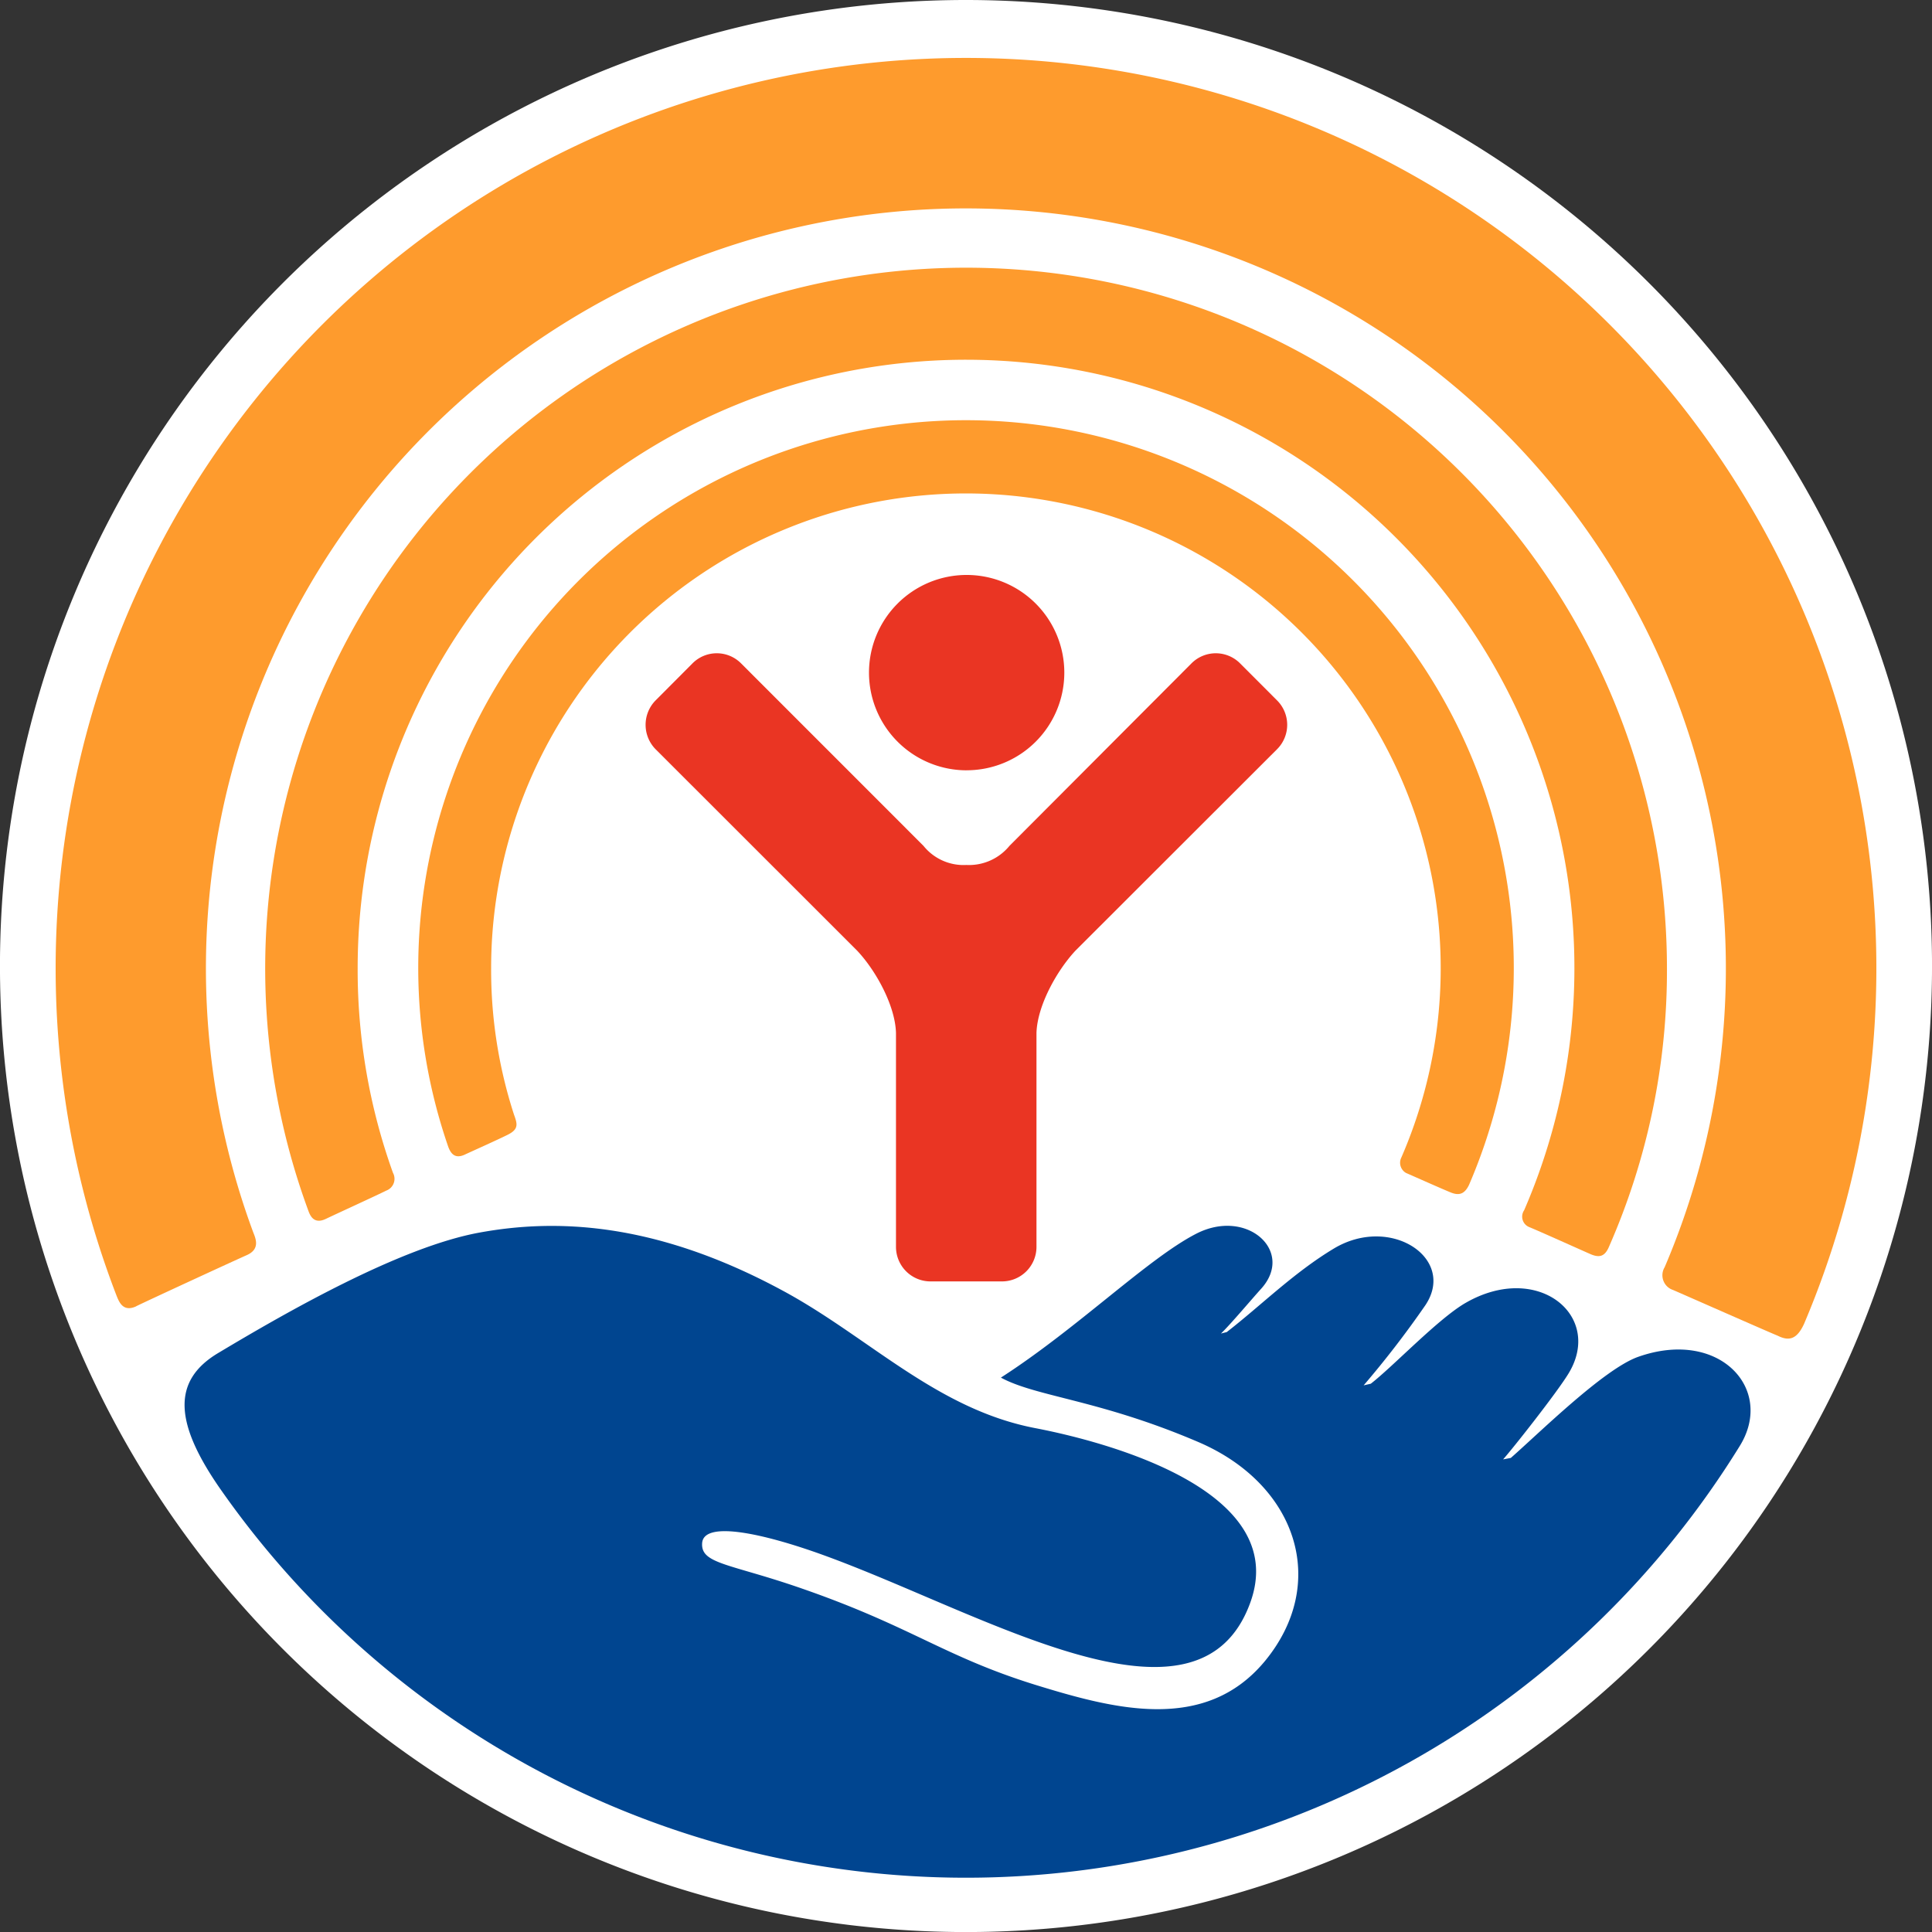 <?xml version="1.0" encoding="UTF-8"?> <svg xmlns="http://www.w3.org/2000/svg" xmlns:xlink="http://www.w3.org/1999/xlink" width="159.35" height="159.35" viewBox="0 0 159.35 159.35"><rect x="0" y="0" width="159.35" height="159.35" fill="#333333" stroke="none"/><defs><clipPath id="clip-path"><rect id="Rectangle_53" data-name="Rectangle 53" width="159.351" height="159.352" fill="none"></rect></clipPath><clipPath id="clip-uw_icon_color"><rect width="159.35" height="159.35"></rect></clipPath></defs><g id="uw_icon_color" data-name="uw icon color" clip-path="url(#clip-uw_icon_color)"><g id="Component_7_1" data-name="Component 7 – 1"><g id="Group_23" data-name="Group 23" clip-path="url(#clip-path)"><path id="Path_27" data-name="Path 27" d="M159.352,79.681A79.677,79.677,0,1,1,79.67,0a79.694,79.694,0,0,1,79.682,79.682" fill="#fff"></path><path id="Path_28" data-name="Path 28" d="M38.324,95.236c.828-.381,2.689-1.214,3.527-1.63.955-.47.827-.894.539-1.684a38.637,38.637,0,0,1-1.882-12.077,39.16,39.16,0,1,1,75.076,15.62.968.968,0,0,0,.386,1.28c.622.27,3.006,1.334,3.7,1.613s1.138.111,1.492-.625A45.18,45.18,0,1,0,36.928,94.46c.23.711.6,1.14,1.4.776" fill="#fe9b2d"></path><path id="Path_29" data-name="Path 29" d="M26.848,100.546c.955-.458,4.172-1.927,5.016-2.348a1.034,1.034,0,0,0,.547-1.466A49.453,49.453,0,0,1,29.5,79.86a50.178,50.178,0,1,1,96.209,19.964.929.929,0,0,0,.422,1.386c.811.33,4.412,1.951,5.088,2.246.715.295,1.156.177,1.5-.651a56.6,56.6,0,0,0,4.77-22.945A57.808,57.808,0,1,0,25.436,99.869c.139.378.443,1.125,1.412.677" fill="#fe9b2d"></path><path id="Path_30" data-name="Path 30" d="M11.236,107.736c1.117-.545,7.939-3.69,9.123-4.216s.678-1.468.5-1.953a62.682,62.682,0,1,1,116.441,2.95A1.28,1.28,0,0,0,138,106.4c1.119.484,7.72,3.4,8.629,3.771.892.443,1.568.345,2.177-1a75.086,75.086,0,1,0-139.191-2.3c.193.466.51,1.389,1.623.871" fill="#fe9b2d"></path><path id="Path_31" data-name="Path 31" d="M79.705,63.532A8.055,8.055,0,1,0,71.674,55.5a8.057,8.057,0,0,0,8.031,8.035" fill="#ea3523"></path><path id="Path_32" data-name="Path 32" d="M82.65,105.69a2.849,2.849,0,0,0,2.838-2.848V85.19c.068-2.224,1.652-5.1,3.211-6.777L105.32,61.807a2.843,2.843,0,0,0,0-4.049l-3.025-3.03a2.828,2.828,0,0,0-4.036,0l-15,15.039a4.306,4.306,0,0,1-3.55,1.575,4.24,4.24,0,0,1-3.539-1.575L61.136,54.728a2.824,2.824,0,0,0-4.033,0l-3.019,3.03a2.87,2.87,0,0,0,0,4.049L70.7,78.413c1.572,1.675,3.136,4.553,3.2,6.777v17.652a2.85,2.85,0,0,0,2.848,2.848Z" fill="#ea3523"></path><path id="Path_33" data-name="Path 33" d="M135.074,111.926c-2.826,1.033-8.066,6.217-10.463,8.323l-.635.12c.836-.943,4.457-5.53,5.408-7.105,2.864-4.741-2.539-9.229-8.492-5.808-2.24,1.282-6,5.259-7.83,6.672l-.59.136a80.1,80.1,0,0,0,5.09-6.609c2.586-3.86-2.867-7.494-7.556-4.67-3.313,1.994-6.039,4.727-8.825,6.883l-.478.122c.769-.733,2.613-2.924,3.328-3.708,2.772-3.089-1.2-6.679-5.377-4.52-4,2.059-9.8,7.809-16.1,11.862,2.931,1.592,8.1,1.813,16.271,5.308s10.813,11.654,5.49,18.091c-4.951,5.956-12.469,3.931-18.953,1.931-7.519-2.341-10.166-4.794-19.232-7.937-5.912-2.057-8.326-2.007-8.219-3.729.111-1.927,5.2-.766,9.984.969,13.268,4.8,30.9,15.737,35.215,3.961,3.416-9.29-11.871-13.3-17.707-14.424-8.166-1.56-13.777-7.539-20.853-11.347-10.651-5.758-18.866-5.9-24.957-4.793-6.549,1.178-15.9,6.533-21.557,9.918-3.918,2.315-3.643,5.851.207,11.339a75.005,75.005,0,0,0,125.246-3.639c2.924-4.709-1.691-9.747-8.414-7.346" fill="#004590"></path></g></g></g></svg> 